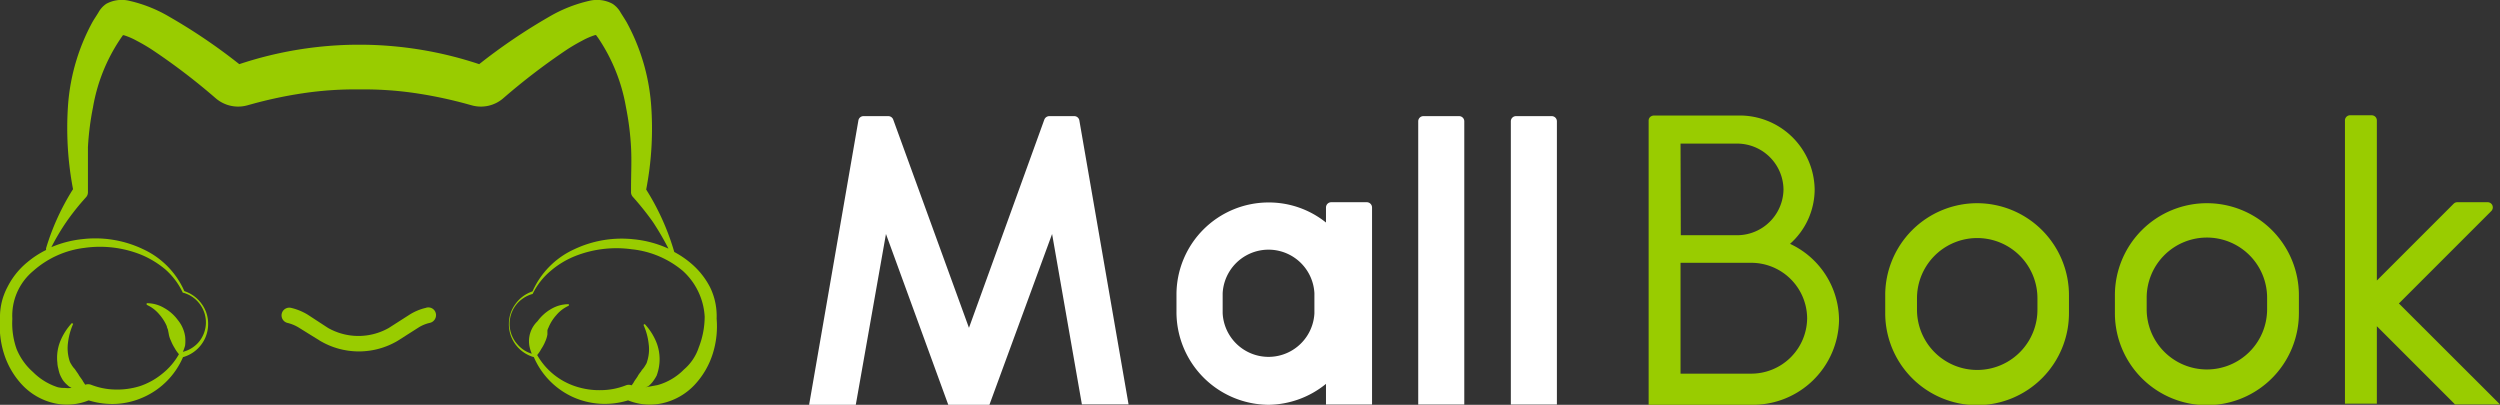 <svg xmlns="http://www.w3.org/2000/svg" viewBox="0 0 203 32.87"><rect x="0" y="0" width="203" height="32.87" fill="#333333" stroke="none"/><defs><style>.cls-1{fill:#fff;}.cls-2{fill:#9c0;}.cls-3{fill:#9ac200;}</style></defs><title>资源 4</title><g id="图层_2" data-name="图层 2"><g id="图层_1-2" data-name="图层 1"><path class="cls-1" d="M87.21,9.43h-2a.44.44,0,0,0-.41.28L78.68,26.62h0L72.53,9.71a.43.43,0,0,0-.41-.28h-2a.42.42,0,0,0-.42.36l-4,23.08h3.79L71.94,19,77,32.87h3.34L85.43,19l2.42,13.84h3.79l-4-23.08A.42.42,0,0,0,87.21,9.43Z"/><path class="cls-2" d="M34.57,25a4.3,4.3,0,0,0-1.36.58l-1.64,1.05a5,5,0,0,1-4.93,0L25,25.56A4.57,4.57,0,0,0,23.64,25a.63.63,0,0,0-.76.46.63.63,0,0,0,.46.76,3.18,3.18,0,0,1,1,.43L26,27.68a6.19,6.19,0,0,0,6.28,0l1.65-1.05a2.94,2.94,0,0,1,1-.42.64.64,0,0,0,.46-.76A.62.62,0,0,0,34.57,25Z"/><path class="cls-2" d="M54.67,20.19a19.86,19.86,0,0,0-2.2-4.8s0,.06,0,.09l0-.16,0,.07a26.06,26.06,0,0,0,.4-6.89,16.59,16.59,0,0,0-2-6.72c-.15-.25-.31-.5-.47-.75a2,2,0,0,0-.66-.72,2.66,2.66,0,0,0-1.9-.24,11.46,11.46,0,0,0-3.3,1.32,46.8,46.8,0,0,0-5.63,3.82,30.81,30.81,0,0,0-19.48,0,46,46,0,0,0-5.63-3.82A11.35,11.35,0,0,0,10.52.07,2.63,2.63,0,0,0,8.63.31,2,2,0,0,0,8,1c-.15.25-.32.5-.47.75a16.59,16.59,0,0,0-2,6.72,26.49,26.49,0,0,0,.4,6.89l0-.07,0,.16s0-.06,0-.09a19.45,19.45,0,0,0-2.19,4.8l0,.14a7.75,7.75,0,0,0-1.53,1,6.2,6.2,0,0,0-1.6,2A5.2,5.2,0,0,0,0,25.87a7.61,7.61,0,0,0,.32,2.84,6.6,6.6,0,0,0,1.47,2.53,5.13,5.13,0,0,0,2.61,1.5,4.71,4.71,0,0,0,2.8-.23,6.47,6.47,0,0,0,2.14.29,6.23,6.23,0,0,0,2.34-.56A6.26,6.26,0,0,0,14.86,29a2.8,2.8,0,0,0,1.47-1,2.76,2.76,0,0,0,.57-1.74,2.71,2.71,0,0,0-.55-1.62,2.78,2.78,0,0,0-1.38-1,6.73,6.73,0,0,0-3.36-3.41,9,9,0,0,0-4.85-.82,8.74,8.74,0,0,0-2.59.66A18.79,18.79,0,0,1,5.4,18,19.8,19.8,0,0,1,7,16a.61.61,0,0,0,.14-.42v-.27c0-1.13,0-2.25,0-3.35a22.77,22.77,0,0,1,.41-3.24,14.24,14.24,0,0,1,2.25-5.6l.18-.26.08,0a5.74,5.74,0,0,1,1.06.46,14.17,14.17,0,0,1,1.26.74A51.43,51.43,0,0,1,17.54,8a2.79,2.79,0,0,0,2.59.54l.22-.06a34.76,34.76,0,0,1,4.4-.93,28.63,28.63,0,0,1,4.44-.29,28.76,28.76,0,0,1,4.45.29,35.51,35.51,0,0,1,4.4.93l.22.06A2.77,2.77,0,0,0,40.84,8,52.58,52.58,0,0,1,46,4.05a14.17,14.17,0,0,1,1.26-.74,5.74,5.74,0,0,1,1.06-.46l.08,0,.19.26a14.38,14.38,0,0,1,2.24,5.6,22.77,22.77,0,0,1,.41,3.24c.06,1.1,0,2.22,0,3.35v.27a.57.57,0,0,0,.15.42A23.08,23.08,0,0,1,53,18a22.42,22.42,0,0,1,1.28,2.19,8.82,8.82,0,0,0-2.82-.76,9,9,0,0,0-4.85.82,6.78,6.78,0,0,0-3.37,3.41,2.79,2.79,0,0,0-1.37,1,2.71,2.71,0,0,0-.55,1.62A2.76,2.76,0,0,0,41.88,28a2.8,2.8,0,0,0,1.47,1,6.29,6.29,0,0,0,3.15,3.23,6.33,6.33,0,0,0,2.35.56A6.47,6.47,0,0,0,51,32.51a4.7,4.7,0,0,0,2.8.23,5.13,5.13,0,0,0,2.61-1.5,6.6,6.6,0,0,0,1.47-2.53,7.4,7.4,0,0,0,.31-2.84,5.31,5.31,0,0,0-.52-2.52,6.34,6.34,0,0,0-1.6-2,7.64,7.64,0,0,0-1.32-.89ZM6.84,20.13a9,9,0,0,1,4.59.54,7.63,7.63,0,0,1,2,1.21,5.78,5.78,0,0,1,1.41,1.88h0s0,0,0,0a2.47,2.47,0,0,1,1.36.9,2.48,2.48,0,0,1-.1,3.16,2.5,2.5,0,0,1-1.25.75,3.45,3.45,0,0,0,.18-.51,3.23,3.23,0,0,0,0-.76A2.72,2.72,0,0,0,14.45,26a3.48,3.48,0,0,0-1.13-1,2.74,2.74,0,0,0-1.41-.38l0,.13a2.85,2.85,0,0,1,1,.75,3.69,3.69,0,0,1,.64,1c0,.1.07.19.09.29l.06.31a2,2,0,0,0,.18.57,3.65,3.65,0,0,0,.3.59,2.86,2.86,0,0,0,.35.5l0,0a5.42,5.42,0,0,1-1.37,1.6,5.72,5.72,0,0,1-1.82,1,6.19,6.19,0,0,1-2,.27,5.65,5.65,0,0,1-1.95-.39.69.69,0,0,0-.47,0h0L6.76,31c-.12-.24-.3-.41-.4-.62l-.19-.27a1.64,1.64,0,0,0-.2-.26,2,2,0,0,1-.19-.28,1,1,0,0,1-.14-.3,3.41,3.41,0,0,1-.12-1.44,5.37,5.37,0,0,1,.42-1.53l-.1-.07a4.82,4.82,0,0,0-.93,1.44,3.6,3.6,0,0,0-.25,1.8,2,2,0,0,0,.08.48,2.75,2.75,0,0,0,.13.47,3.68,3.68,0,0,0,.23.44,2.22,2.22,0,0,0,.32.36l.18.16.21.12h0a2.72,2.72,0,0,1-.57,0,2.09,2.09,0,0,1-.56-.06,5,5,0,0,1-2-1.23,5,5,0,0,1-1.34-1.89A6.29,6.29,0,0,1,1,25.92v-.07A4.72,4.72,0,0,1,2.7,22,7.63,7.63,0,0,1,6.84,20.13ZM52.3,31.47a1.1,1.1,0,0,0,.33-.1A2.18,2.18,0,0,0,53,31a3.84,3.84,0,0,0,.32-.5,4.19,4.19,0,0,0,.14-.47,4,4,0,0,0,.08-.48,3.71,3.71,0,0,0-.26-1.8,4.82,4.82,0,0,0-.93-1.44l-.1.07a5.07,5.07,0,0,1,.42,1.53,3.22,3.22,0,0,1-.12,1.43.87.87,0,0,1-.14.31,2,2,0,0,1-.19.28,1.57,1.57,0,0,0-.19.26,2.69,2.69,0,0,0-.2.27c-.1.21-.27.38-.39.62l-.15.21h0a.64.64,0,0,0-.47,0,5.65,5.65,0,0,1-2,.39,6.14,6.14,0,0,1-2-.28,5.58,5.58,0,0,1-3.2-2.57v0a3,3,0,0,0,.34-.51,3.28,3.28,0,0,0,.31-.58,2.3,2.3,0,0,0,.18-.58l0-.3c0-.1.06-.19.1-.29a3.52,3.52,0,0,1,.64-1,2.84,2.84,0,0,1,1-.75v-.12a2.8,2.8,0,0,0-1.42.38,3.55,3.55,0,0,0-1.12,1,2.24,2.24,0,0,0-.64,2.12,3.16,3.16,0,0,0,.17.52A2.43,2.43,0,0,1,42,27.94a2.48,2.48,0,0,1-.62-1.6,2.52,2.52,0,0,1,.51-1.56,2.54,2.54,0,0,1,1.36-.91.05.05,0,0,0,0,0h0A5.67,5.67,0,0,1,44.71,22a7.13,7.13,0,0,1,2-1.21,9.12,9.12,0,0,1,4.59-.55A7.68,7.68,0,0,1,55.45,22a5.42,5.42,0,0,1,1.77,3.71,6.9,6.9,0,0,1-.48,2.5A4,4,0,0,1,55.54,30a4.81,4.81,0,0,1-2.15,1.27"/><path class="cls-2" d="M160.55,16.5h0A7.47,7.47,0,0,0,153.08,24v1.42a7.47,7.47,0,0,0,7.47,7.48h0A7.47,7.47,0,0,0,168,25.39V24A7.47,7.47,0,0,0,160.55,16.5Zm4.89,8.65a4.89,4.89,0,1,1-9.78,0v-.93a4.89,4.89,0,1,1,9.78,0Z"/><path class="cls-2" d="M179.2,16.5h0A7.47,7.47,0,0,0,171.73,24v1.42a7.47,7.47,0,0,0,7.47,7.48h0a7.47,7.47,0,0,0,7.47-7.48V24A7.47,7.47,0,0,0,179.2,16.5Zm4.89,8.65A4.89,4.89,0,0,1,179.2,30h0a4.89,4.89,0,0,1-4.89-4.89v-.93a4.89,4.89,0,0,1,4.89-4.89h0a4.89,4.89,0,0,1,4.89,4.89Z"/><path class="cls-1" d="M111.41,32.85v-16a.43.43,0,0,0-.43-.43H108.1a.43.43,0,0,0-.43.43v1.22A7.41,7.41,0,0,0,103,16.44h0a7.48,7.48,0,0,0-7.47,7.47v1.42A7.53,7.53,0,0,0,103,32.87h0a7.52,7.52,0,0,0,4.67-1.7v1.68Zm-4.68-7.41a3.73,3.73,0,0,1-7.45,0V23.81a3.73,3.73,0,0,1,7.45,0Z"/><path class="cls-1" d="M115.59,9.43h2.89a.42.42,0,0,1,.42.42v23a0,0,0,0,1,0,0h-3.74a0,0,0,0,1,0,0v-23a.42.42,0,0,1,.42-.42Z"/><path class="cls-1" d="M123.08,9.43H126a.42.42,0,0,1,.42.42v23a0,0,0,0,1,0,0h-3.74a0,0,0,0,1,0,0v-23a.42.42,0,0,1,.42-.42Z"/><line class="cls-3" x1="133.88" y1="21.73" x2="133.88" y2="21.73"/><rect class="cls-1" x="136.46" y="21.73" height="9.21"/><polygon class="cls-3" points="133.88 9.85 133.88 19.41 133.88 19.41 133.88 9.85"/><rect class="cls-3" x="133.88" y="19.41" height="2.32"/><path class="cls-2" d="M145.35,19.8a5.92,5.92,0,0,0,2-4.42h0a6.09,6.09,0,0,0-6.16-6h-6.89a.48.48,0,0,0-.24.07.43.43,0,0,0-.12.11.4.4,0,0,0-.07.24V32.87h8.4A7,7,0,0,0,149.33,26h0A6.86,6.86,0,0,0,145.35,19.8Zm-8.89-8.14H141a3.77,3.77,0,0,1,3.82,3.72h0A3.77,3.77,0,0,1,141,19.1h-4.52Zm10.28,14.2a4.54,4.54,0,0,1-4.6,4.48h-5.68v-9h5.68a4.54,4.54,0,0,1,4.6,4.48Z"/><path class="cls-2" d="M202,16.42h-2.46a.41.41,0,0,0-.3.12L193,22.78v-13a.42.42,0,0,0-.42-.42h-1.75a.42.42,0,0,0-.42.42v23H193V26.49l6.35,6.35H203l-8.21-8.2,7.5-7.5A.42.42,0,0,0,202,16.42Z"/></g></g></svg>